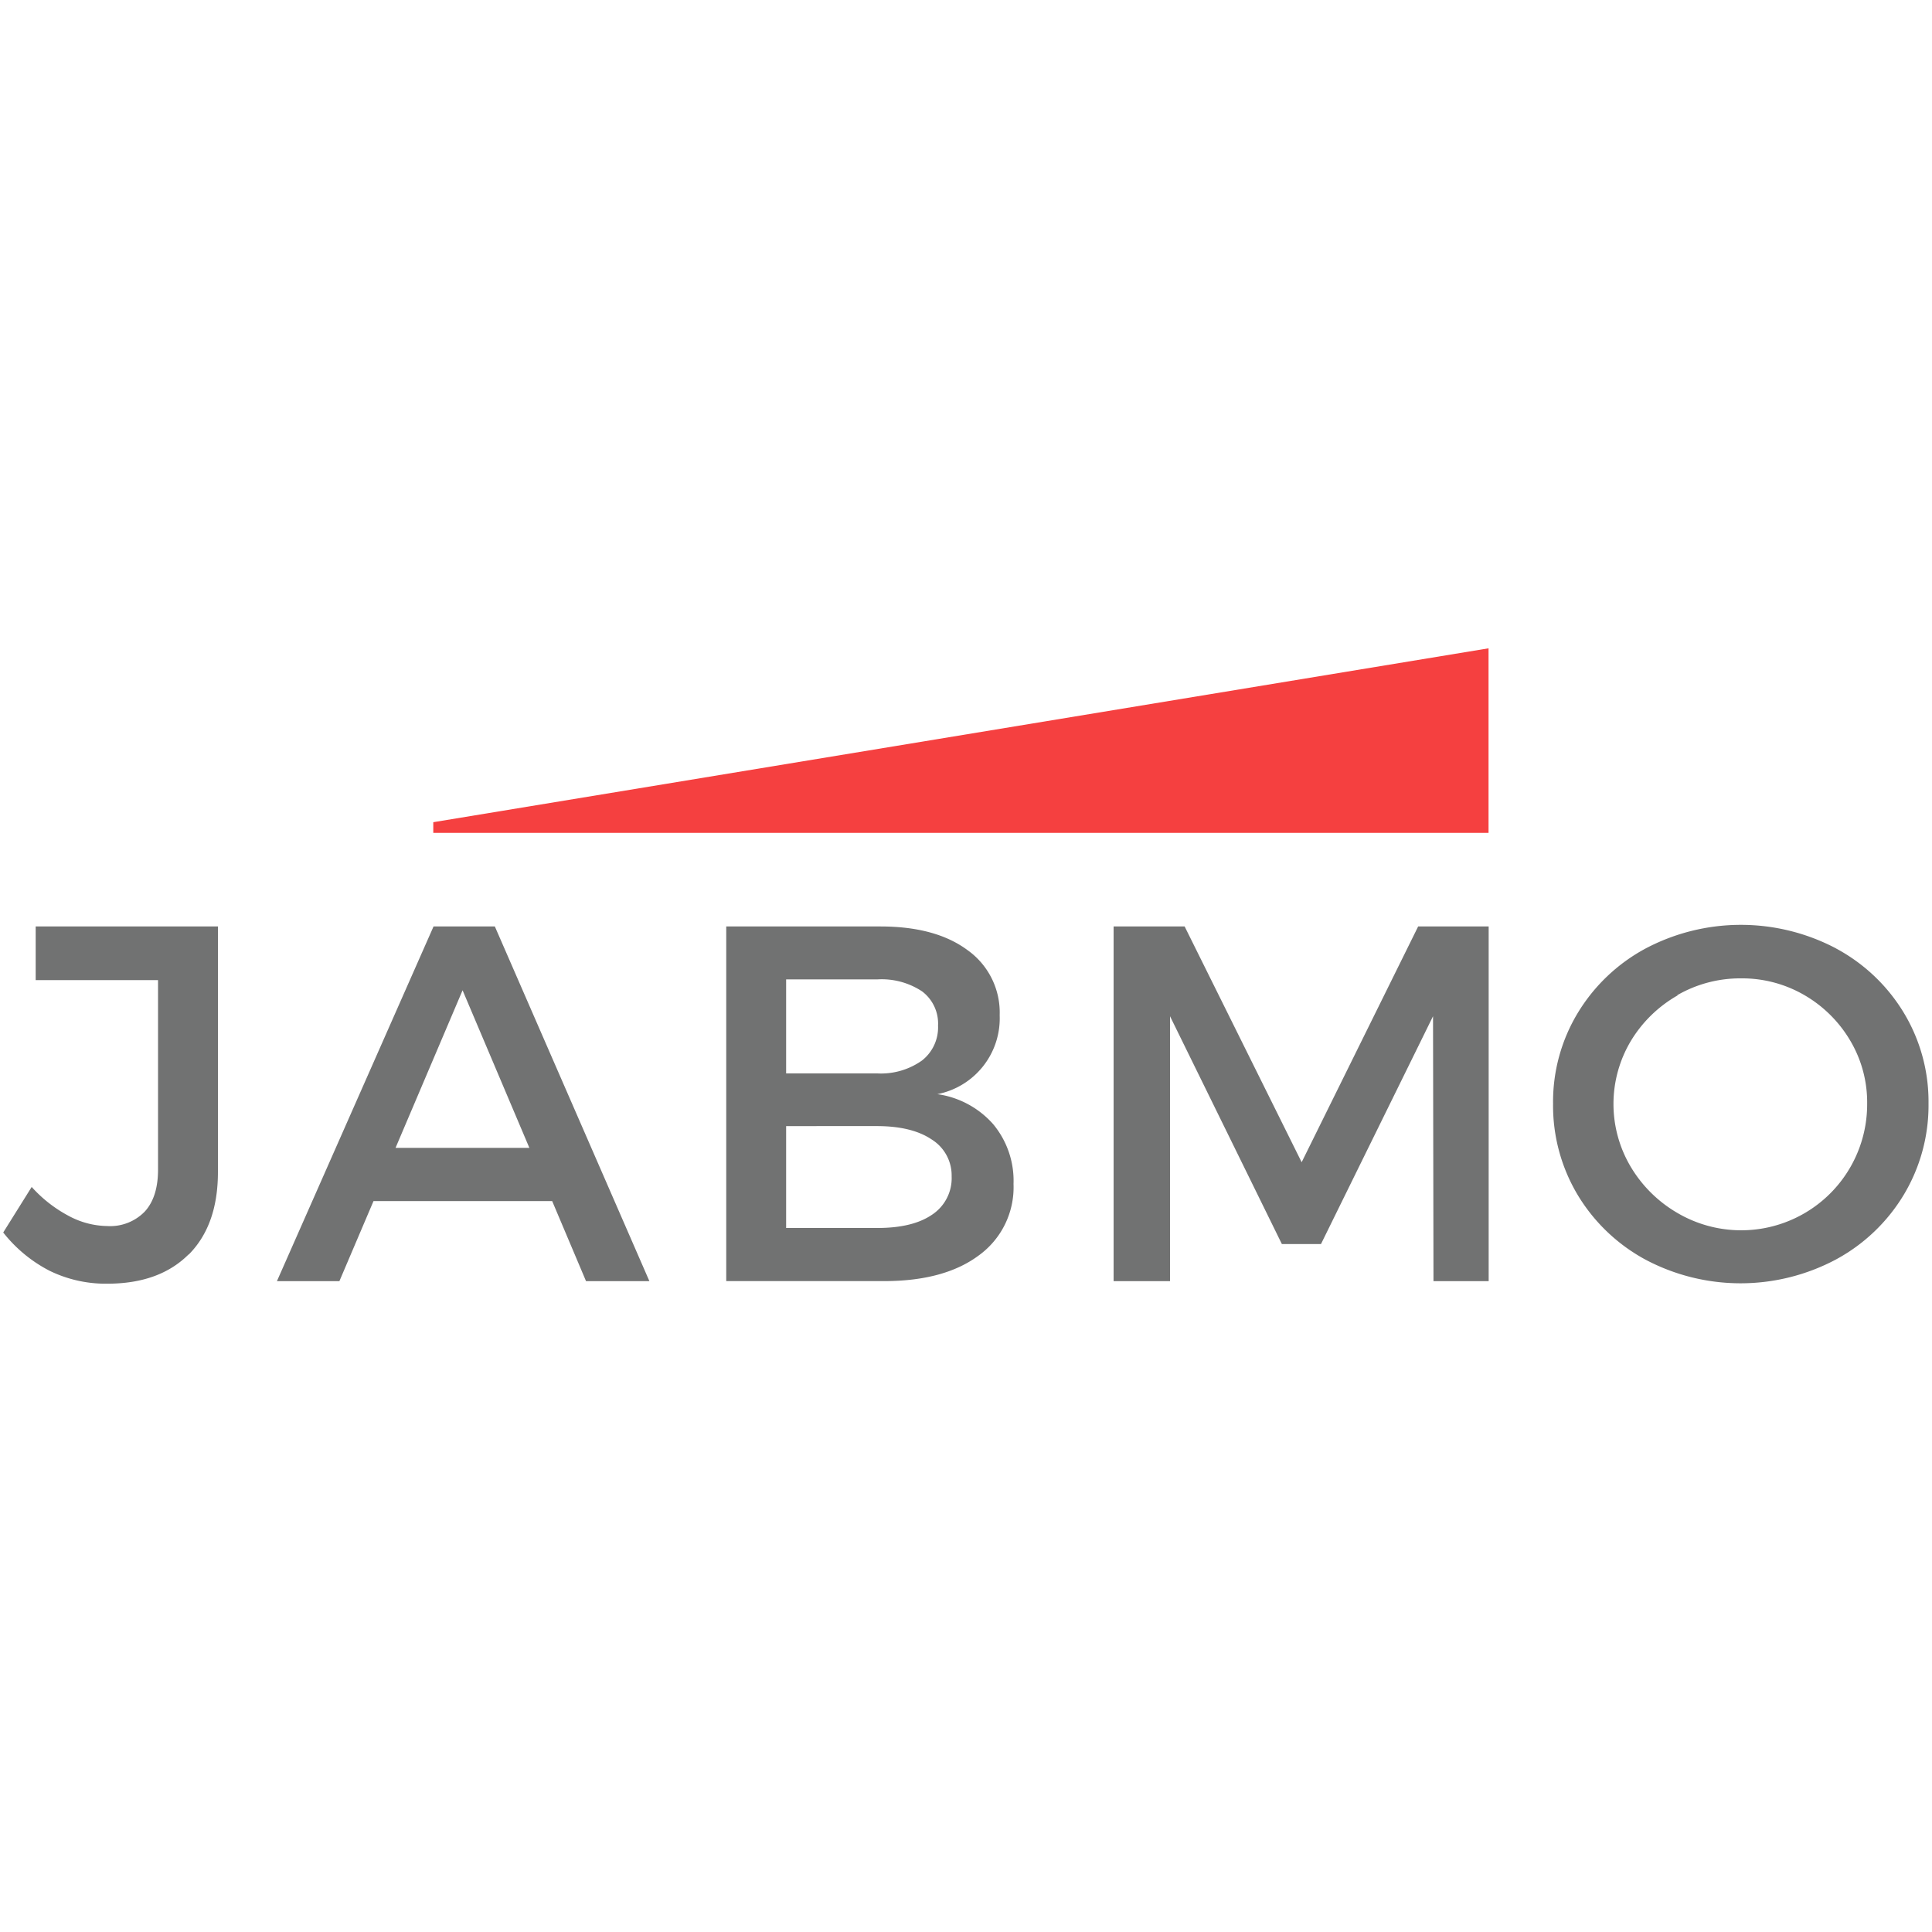 <svg id="Layer_1" data-name="Layer 1" xmlns="http://www.w3.org/2000/svg" viewBox="0 0 300 300"><defs><style>.cls-1{fill:#f54040;}.cls-1,.cls-2{fill-rule:evenodd;}.cls-2{fill:#717272;}</style></defs><title>-icon-color</title><g id="Symbols"><g id="footer"><g id="Page-1"><g id="Group-13"><g id="Group"><polygon id="Fill-1" class="cls-1" points="231.14 100.67 67.28 127.67 67.28 129.33 231.14 129.33 231.14 100.67"/><path id="Fill-2" class="cls-2" d="M29.29,194.78q-4.54,4.54-12.58,4.55a19.83,19.83,0,0,1-9-2A21.91,21.91,0,0,1,.5,191.38l4.42-7.07a20.84,20.84,0,0,0,5.74,4.49,13,13,0,0,0,6,1.58,7.48,7.48,0,0,0,5.82-2.25q2.06-2.25,2.06-6.51V152.19h-19v-8.33H33.84V182q0,8.26-4.55,12.82"/><path id="Fill-4" class="cls-2" d="M71.83,153.77,61.42,178.24H82.2ZM58,186.5,52.7,198.94H43l24.32-55.08h9.52l24,55.08H91L85.74,186.5Z"/><path id="Fill-6" class="cls-2" d="M122.07,190.68h14.17c3.67,0,6.51-.69,8.53-2.09a6.79,6.79,0,0,0,3-5.93,6.57,6.57,0,0,0-3.08-5.71q-3.07-2.08-8.49-2.09H122.07Zm0-24h14.17a11,11,0,0,0,6.92-2,6.54,6.54,0,0,0,2.5-5.42,6.26,6.26,0,0,0-2.48-5.32,11.36,11.36,0,0,0-6.94-1.86H122.07Zm28.16-19.15a11.89,11.89,0,0,1,5,10.12,12,12,0,0,1-9.68,12.25,14.2,14.2,0,0,1,8.66,4.65,13.73,13.73,0,0,1,3.17,9.3A13.06,13.06,0,0,1,152,194.93q-5.35,4-14.73,4H112.77V143.86H136.7C142.42,143.86,146.92,145.08,150.23,147.53Z"/><polygon id="Fill-8" class="cls-2" points="222.59 198.94 222.52 157.8 205.12 193.18 199.05 193.18 181.68 157.8 181.68 198.94 172.92 198.94 172.92 143.86 183.95 143.86 202.12 180.47 220.21 143.86 231.16 143.86 231.16 198.94 222.59 198.94"/><path id="Fill-10" class="cls-2" d="M260.49,154.57a20.06,20.06,0,0,0-7.24,7.05,19.09,19.09,0,0,0,0,19.61,20.27,20.27,0,0,0,7.24,7.13,19.56,19.56,0,0,0,29.44-17,18.77,18.77,0,0,0-2.63-9.78,19.74,19.74,0,0,0-7.1-7.05,19.23,19.23,0,0,0-9.86-2.61,19.53,19.53,0,0,0-9.89,2.61m24.62-7.27a27.42,27.42,0,0,1,10.55,10,26.71,26.71,0,0,1,3.84,14.08,27,27,0,0,1-3.84,14.18,27.59,27.59,0,0,1-10.55,10.06,31.51,31.51,0,0,1-29.59,0A27.61,27.61,0,0,1,245,185.58a27,27,0,0,1-3.84-14.18A26.67,26.67,0,0,1,245,157.28a27.56,27.56,0,0,1,10.53-10,31.66,31.66,0,0,1,29.59,0"/></g></g></g></g></g></svg>